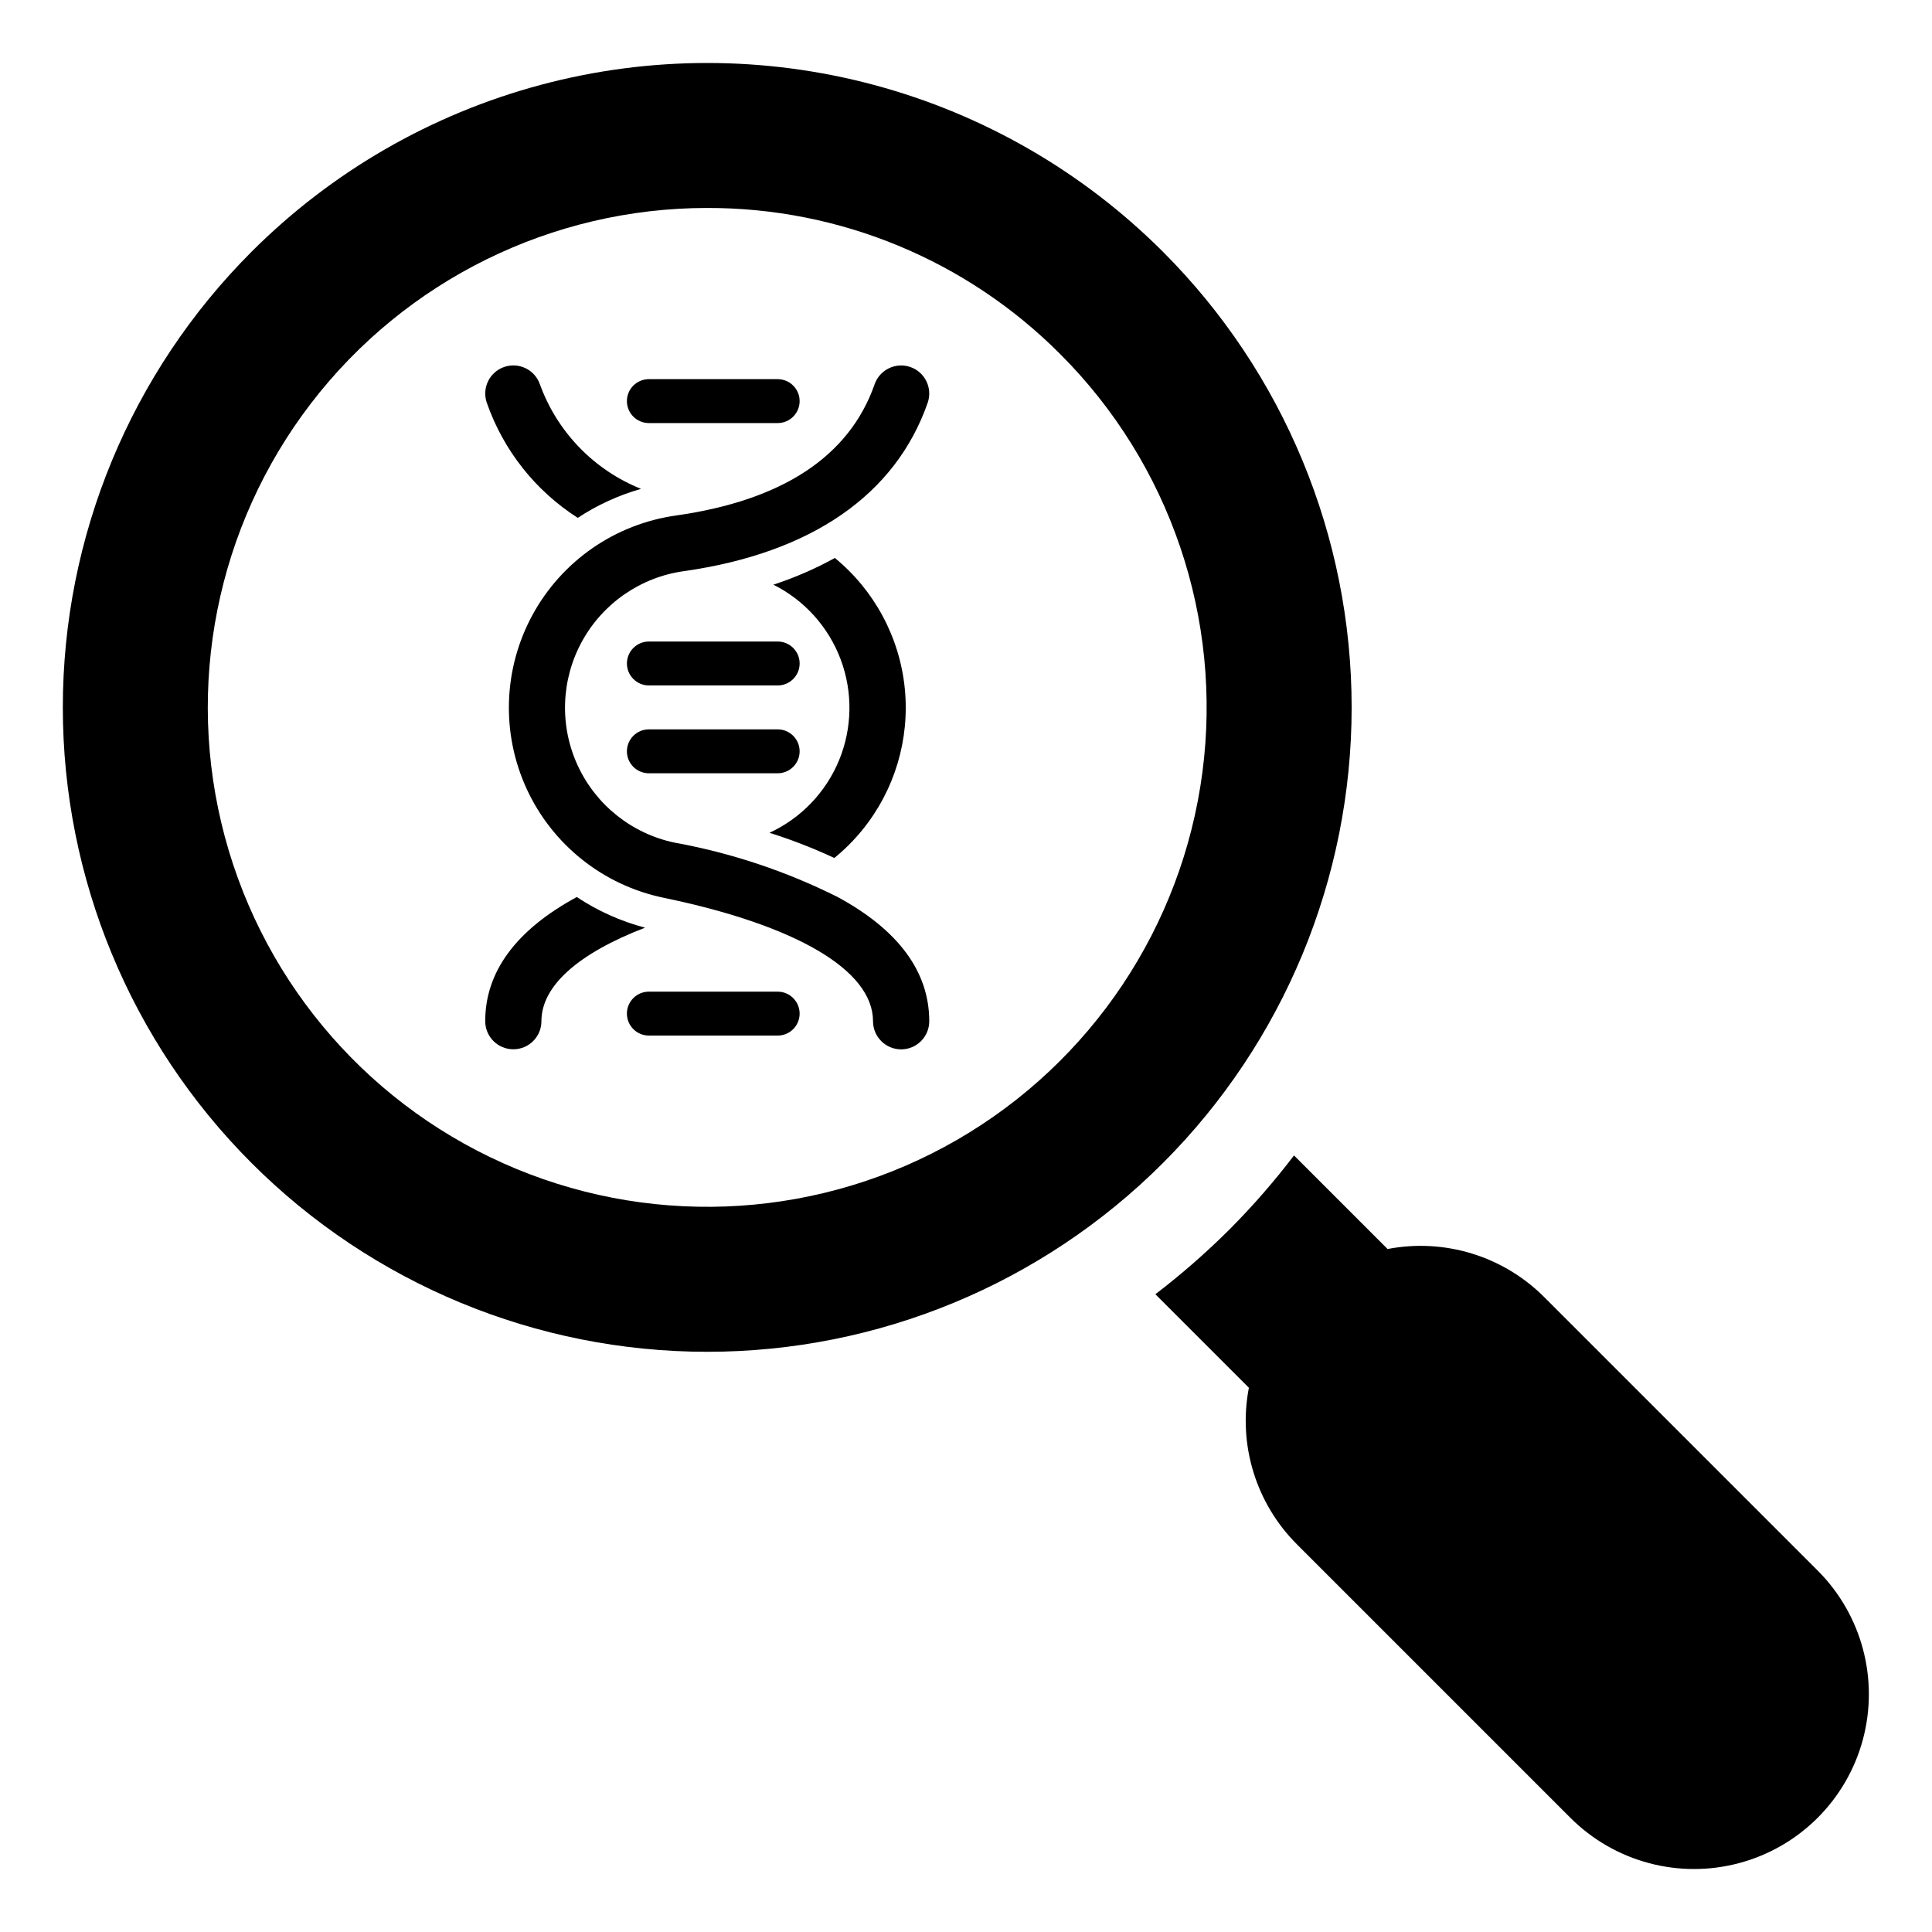 <?xml version="1.0" encoding="UTF-8"?>
<!-- Uploaded to: ICON Repo, www.svgrepo.com, Generator: ICON Repo Mixer Tools -->
<svg fill="#000000" width="800px" height="800px" version="1.1" viewBox="144 144 512 512" xmlns="http://www.w3.org/2000/svg">
 <g>
  <path d="m625.7 560.21-72.473-72.469c-10.859-10.875-26.414-15.648-41.504-12.738l-24.801-24.801v0.004c-5.266 6.918-10.984 13.477-17.121 19.637-6.156 6.137-12.711 11.863-19.617 17.141l24.781 24.781v-0.004c-2.91 15.094 1.863 30.645 12.738 41.508l72.469 72.469c11.703 11.707 28.766 16.277 44.754 11.992 15.992-4.285 28.48-16.773 32.766-32.762 4.281-15.992-0.289-33.051-11.992-44.758z"/>
  <path d="m331.42 502.24c-45.293 0-88.727-17.992-120.75-50.02-32.027-32.027-50.02-75.465-50.02-120.75 0-45.293 17.992-88.73 50.02-120.76 21.195-21.195 47.602-36.441 76.555-44.199 28.957-7.758 59.445-7.758 88.398 0 28.957 7.758 55.359 23.004 76.559 44.199 32.023 32.027 50.016 75.465 50.016 120.76 0 45.289-17.992 88.727-50.016 120.75-32.027 32.027-75.465 50.02-120.76 50.02zm0-303.13c-41.145 0-79.953 19.137-105 51.781-25.051 32.645-33.492 75.082-22.844 114.83 10.648 39.742 39.176 72.273 77.191 88.023 38.016 15.746 81.191 12.918 116.83-7.656 35.633-20.574 59.672-56.551 65.043-97.344 5.371-40.797-8.535-81.77-37.629-110.86-24.77-24.902-58.469-38.863-93.59-38.77z"/>
  <path d="m382.81 422.09c-1.977 0-3.871-0.785-5.266-2.184-1.398-1.395-2.184-3.289-2.184-5.266 0-13.504-20.25-25.434-55.562-32.738-15.938-3.32-29.359-13.992-36.191-28.77s-6.266-31.914 1.531-46.207c7.793-14.293 21.895-24.055 38.016-26.312 28.258-4.012 45.965-15.711 52.625-34.773 0.652-1.863 2.016-3.394 3.797-4.25 1.777-0.859 3.828-0.977 5.691-0.324 3.883 1.355 5.93 5.606 4.574 9.488-8.523 24.391-30.859 39.816-64.594 44.605-11.461 1.59-21.488 8.516-27.039 18.668-5.547 10.152-5.961 22.336-1.109 32.84 4.852 10.504 14.391 18.09 25.719 20.449 14.992 2.723 29.52 7.57 43.145 14.391 16.121 8.73 24.297 19.812 24.297 32.934 0 1.977-0.785 3.871-2.184 5.266-1.395 1.398-3.289 2.184-5.266 2.184z"/>
  <path d="m297.11 281.24c5.164-3.406 10.82-5.996 16.766-7.688-12.473-5-22.223-15.082-26.801-27.719-1.359-3.883-5.606-5.93-9.488-4.574-3.883 1.355-5.934 5.606-4.574 9.488 4.387 12.578 12.875 23.316 24.098 30.492z"/>
  <path d="m372.48 364.01c8.59-10.535 12.648-24.043 11.297-37.566-1.355-13.52-8.02-25.953-18.527-34.574-5.199 2.859-10.656 5.227-16.293 7.078 8.234 4.121 14.605 11.203 17.836 19.828 3.231 8.621 3.078 18.145-0.418 26.664-3.5 8.516-10.094 15.395-18.453 19.258 5.867 1.852 11.609 4.082 17.184 6.68 2.703-2.199 5.172-4.668 7.375-7.367z"/>
  <path d="m296.86 381.72c-16.105 8.73-24.273 19.805-24.273 32.918 0.012 4.106 3.344 7.43 7.449 7.43 4.106 0 7.438-3.324 7.445-7.43 0-9.359 9.734-17.965 27.465-24.797-6.434-1.691-12.547-4.434-18.086-8.121z"/>
  <path d="m355.91 250.3c0 3.211-2.606 5.816-5.816 5.816h-34.137c-3.215 0-5.82-2.606-5.82-5.816 0-3.215 2.606-5.82 5.82-5.82h34.137c3.211 0.004 5.816 2.606 5.816 5.82z"/>
  <path d="m355.91 412.62c0 3.211-2.606 5.816-5.816 5.816h-34.137c-3.215 0-5.82-2.606-5.82-5.816 0-3.215 2.606-5.82 5.82-5.82h34.137c3.211 0.004 5.816 2.606 5.816 5.82z"/>
  <path d="m355.91 343.11c0 3.211-2.606 5.812-5.816 5.816h-34.137c-3.215 0-5.82-2.606-5.82-5.816 0-3.215 2.606-5.82 5.82-5.82h34.137c3.211 0 5.816 2.606 5.816 5.82z"/>
  <path d="m310.14 319.83c0.004-3.215 2.606-5.816 5.82-5.82h34.137c3.211 0 5.816 2.606 5.816 5.82s-2.606 5.82-5.816 5.82h-34.137c-3.211-0.008-5.816-2.609-5.82-5.82z"/>
 </g>
</svg>